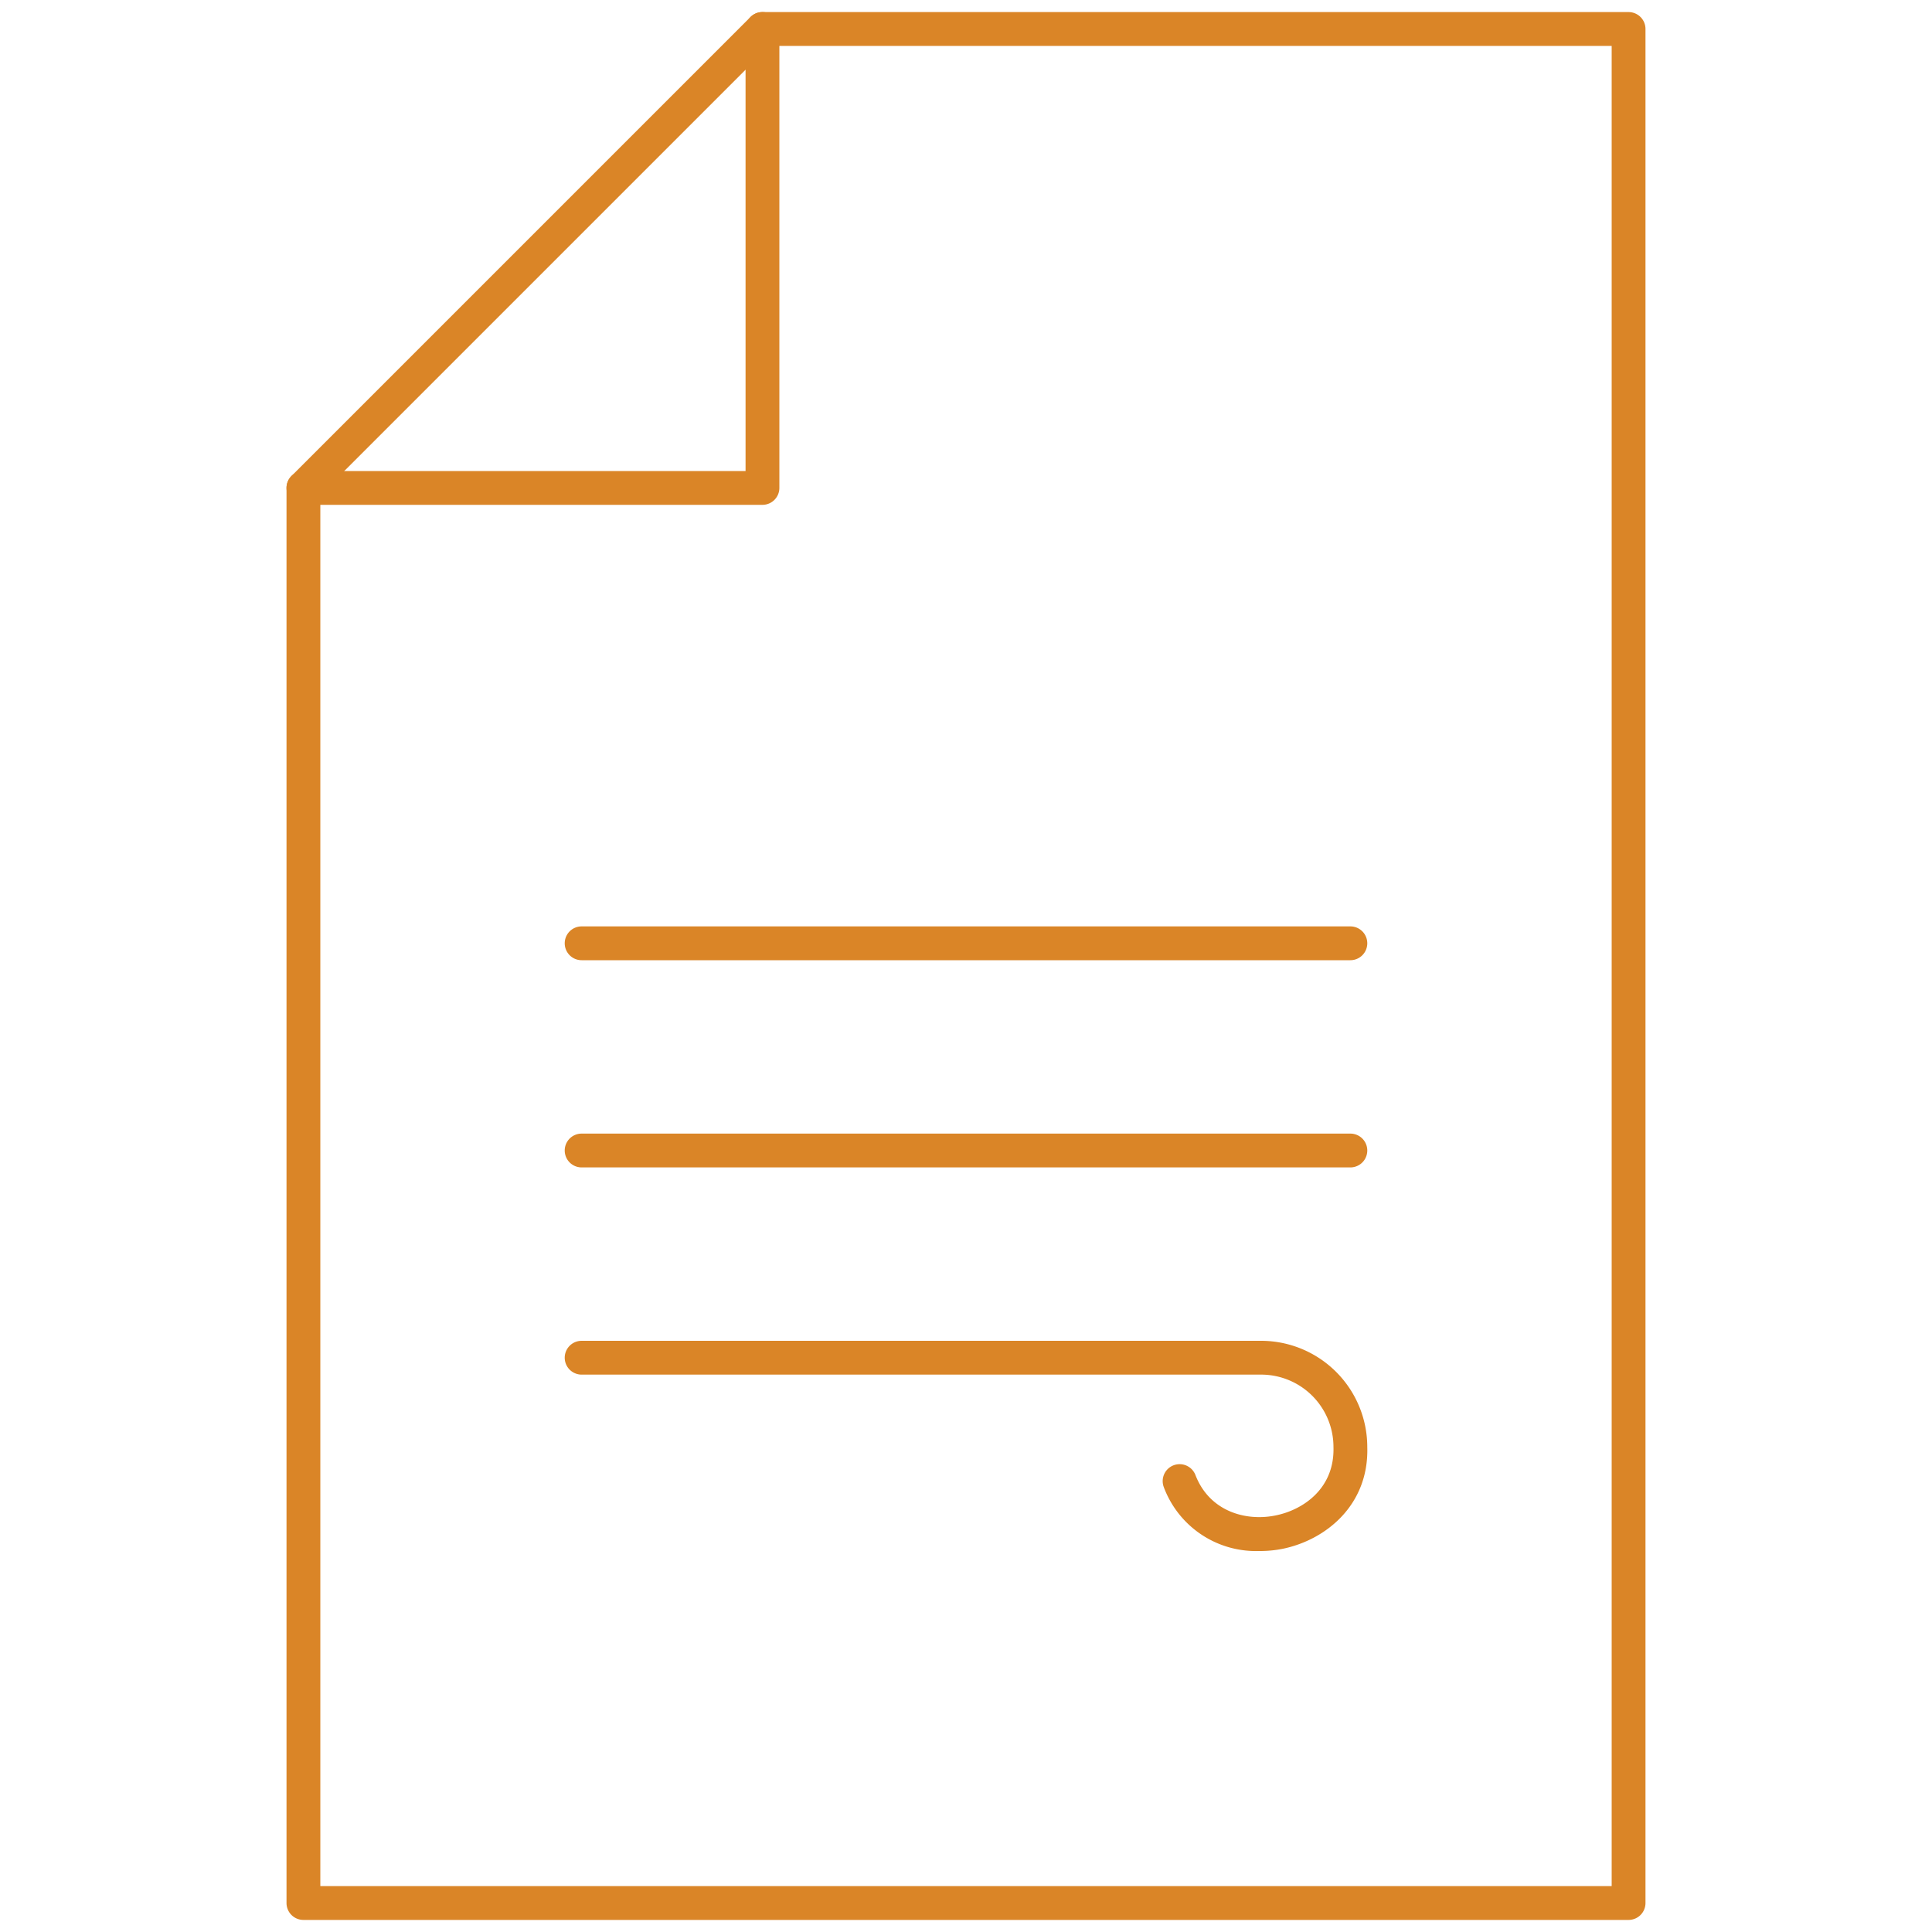 <svg xmlns="http://www.w3.org/2000/svg" viewBox="0 0 200 200"><defs><style>.cls-1{fill:none;}.cls-2{fill:#da8527;}</style></defs><g id="Invis_bg"><rect class="cls-1" width="200" height="200"/></g><g id="Icons"><path class="cls-2" d="M78.93,52.26H31.41a1.75,1.75,0,0,1,0-3.5H77.18V3a1.75,1.75,0,0,1,3.5,0V50.51A1.75,1.75,0,0,1,78.93,52.26Z"/><path class="cls-2" d="M168.59,198.75H31.41A1.75,1.75,0,0,1,29.66,197V50.51a1.77,1.77,0,0,1,.52-1.24L77.69,1.76a1.74,1.74,0,0,1,1.24-.51h89.66A1.75,1.75,0,0,1,170.34,3V197A1.75,1.75,0,0,1,168.59,198.75Zm-135.43-3.5H166.84V4.75H79.65L33.16,51.24Z"/><path class="cls-2" d="M139.79,120.85H60.21a1.75,1.75,0,0,1,0-3.5h79.58a1.75,1.75,0,0,1,0,3.5Z"/><path class="cls-2" d="M139.79,99.4H60.21a1.75,1.75,0,0,1,0-3.5h79.58a1.75,1.75,0,0,1,0,3.5Z"/><path class="cls-2" d="M130.33,160.56a10.18,10.18,0,0,1-9.85-6.6,1.75,1.75,0,0,1,3.27-1.27c1.45,3.77,5.21,4.82,8.29,4.19,2.85-.57,6.13-2.78,6-7.08a7.49,7.49,0,0,0-7.42-7.5H60.21a1.75,1.75,0,0,1,0-3.5h70.38a11,11,0,0,1,10.95,11c.18,6-4.29,9.63-8.8,10.54A12,12,0,0,1,130.33,160.56Z"/></g></svg>